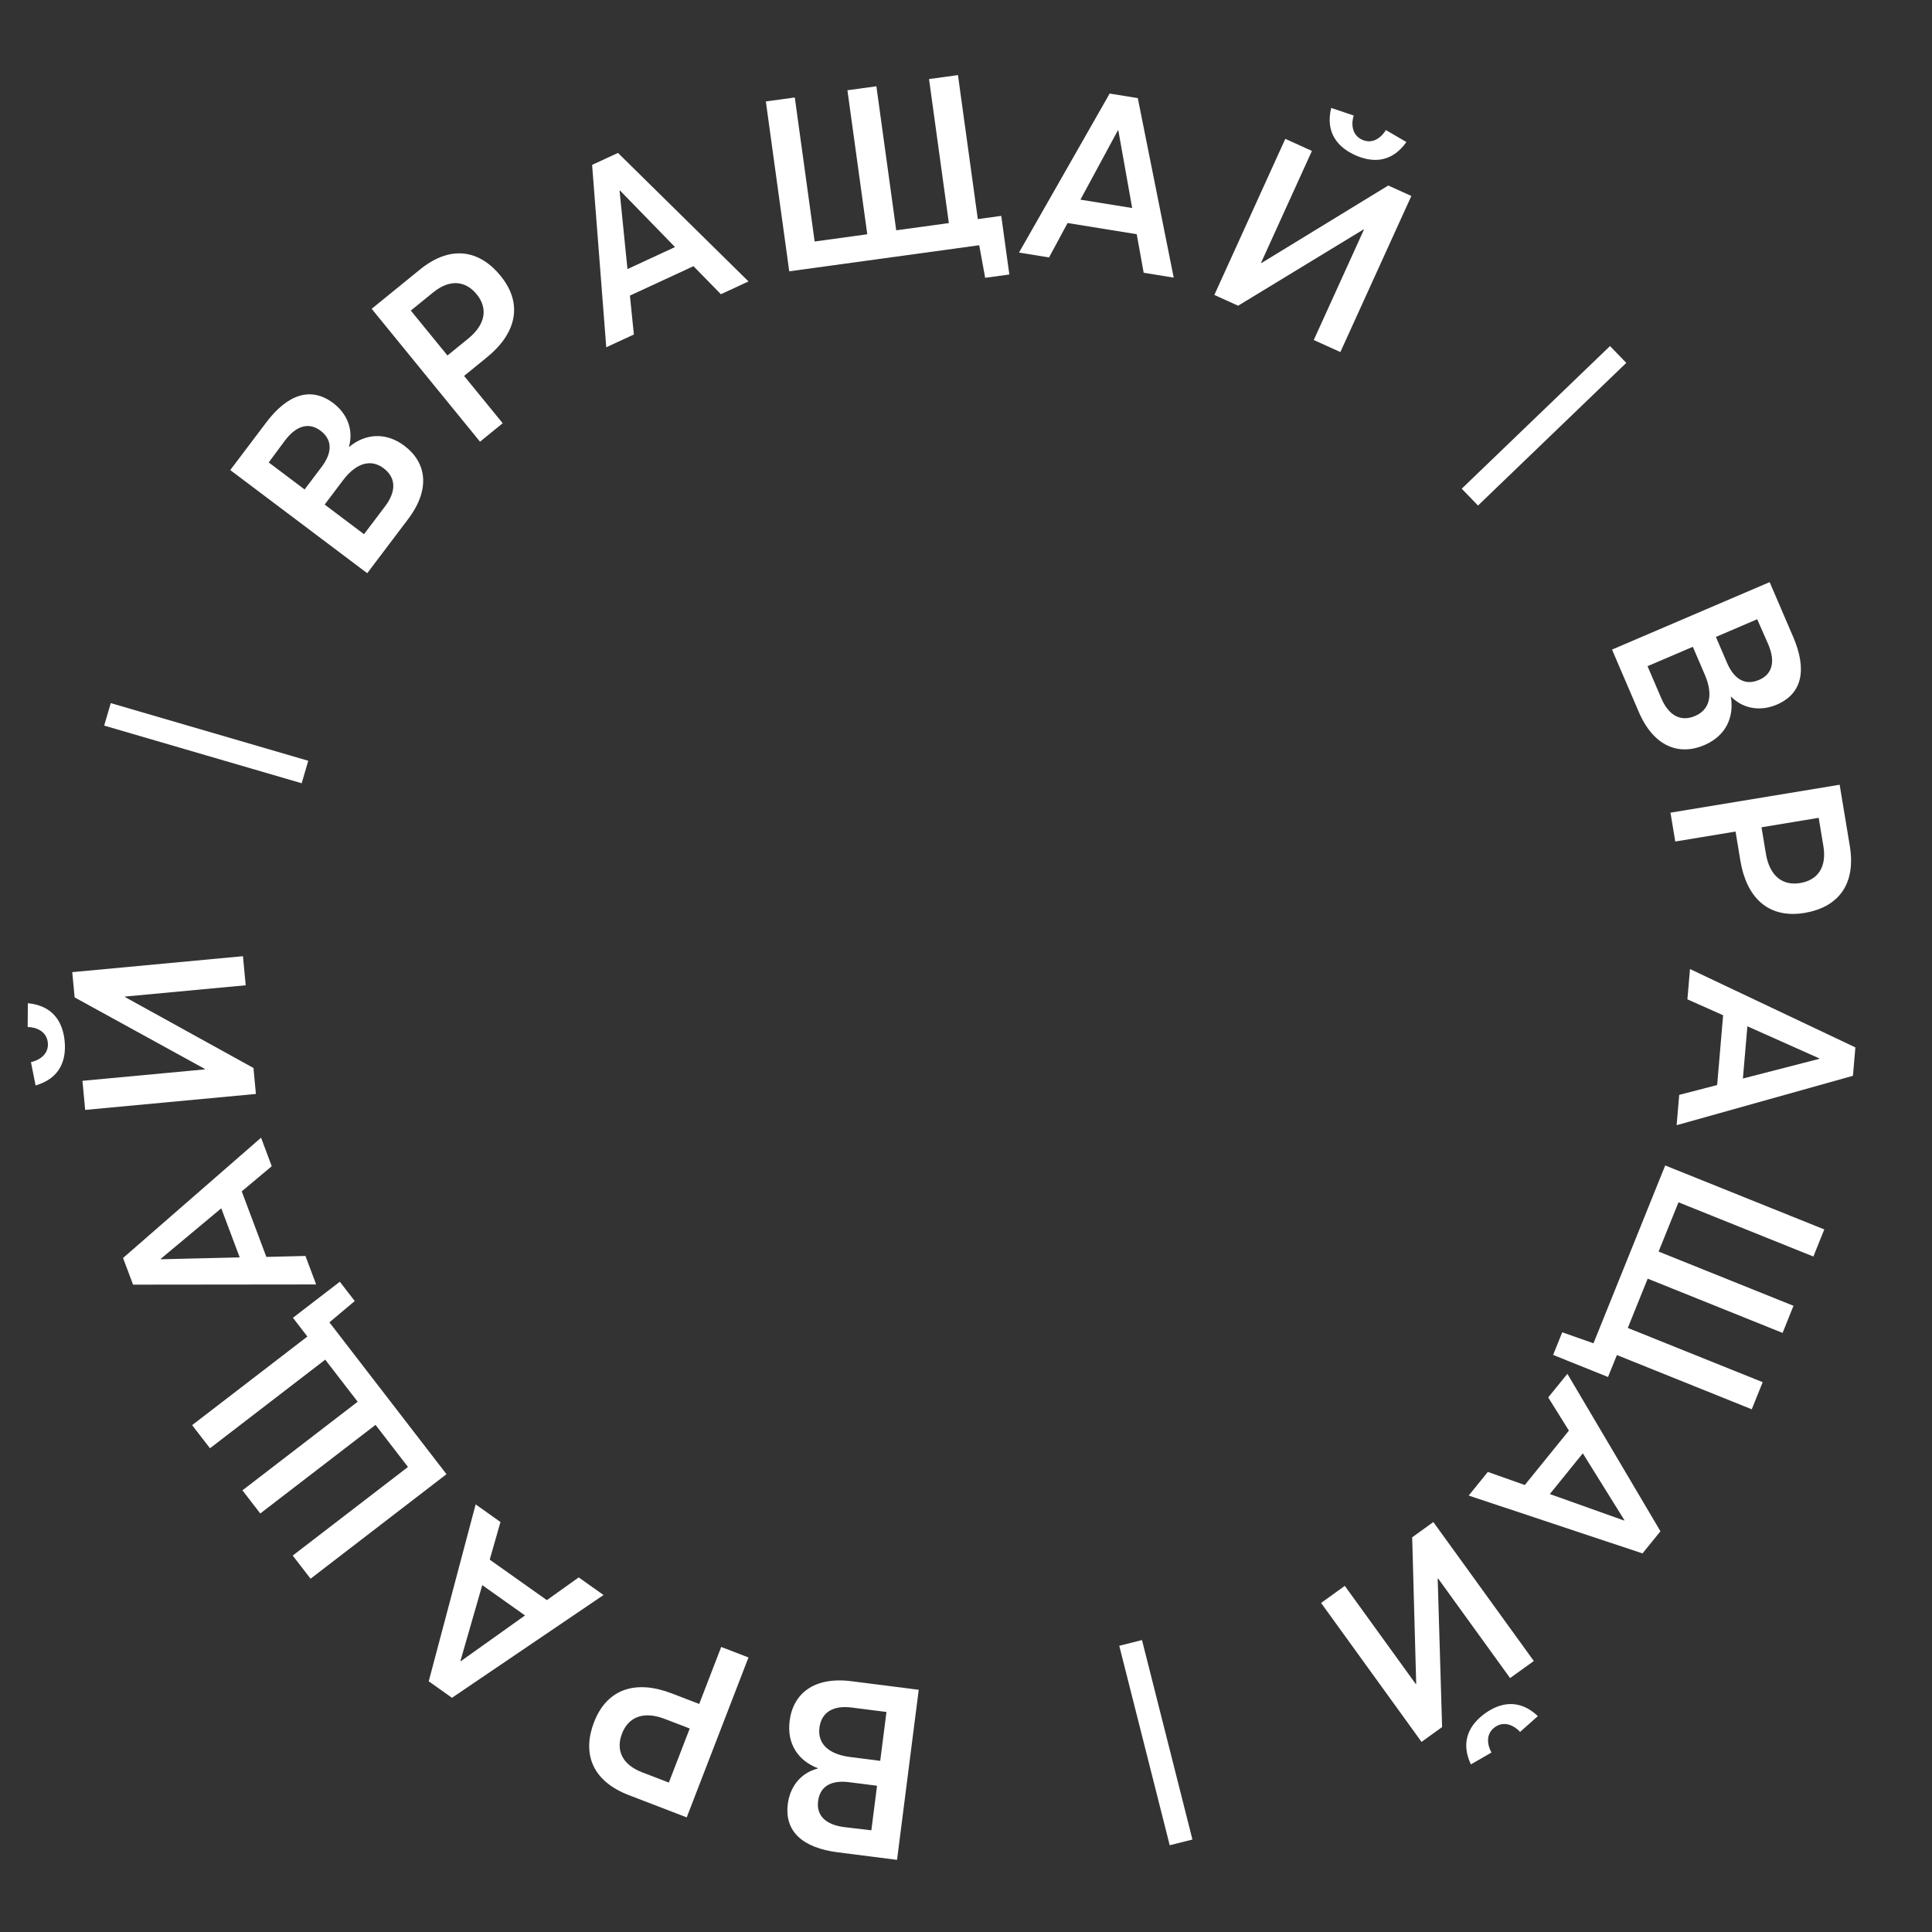 <svg width="88" height="88" viewBox="0 0 88 88" fill="none" xmlns="http://www.w3.org/2000/svg">
<rect x="0" y="0" width="88" height="88" fill="#333333" stroke="none"/>
<path d="M41.847 76.967L40.859 84.714L38.163 84.371C36.57 84.169 35.722 83.429 35.884 82.163C35.975 81.443 36.417 80.767 37.254 80.552L37.255 80.541C36.377 80.208 35.831 79.451 35.967 78.382C36.124 77.148 37.068 76.359 38.781 76.577L41.847 76.967ZM39.948 81.338L38.671 81.176C37.929 81.082 37.357 81.308 37.263 82.039C37.185 82.65 37.549 83.107 38.454 83.222L39.689 83.368L39.948 81.338ZM40.377 77.978L38.794 77.776C37.976 77.672 37.417 77.967 37.324 78.698C37.236 79.386 37.692 79.898 38.718 80.029L40.093 80.204L40.377 77.978Z" fill="white"/>
<path d="M34.092 75.495L31.279 82.78L28.641 81.765C26.896 81.093 26.535 79.799 27.057 78.445C27.668 76.864 29.024 76.526 30.595 77.131L31.848 77.613L32.85 75.016L34.092 75.495ZM31.416 78.731L30.286 78.297C29.27 77.906 28.61 78.241 28.333 78.959C28.036 79.729 28.35 80.38 29.243 80.724L30.465 81.194L31.416 78.731Z" fill="white"/>
<path d="M27.49 72.651L20.587 77.332L19.528 76.581L21.665 68.523L22.796 69.325L22.306 71.04L24.909 72.884L26.359 71.849L27.49 72.651ZM23.914 73.581L21.966 72.201L20.973 75.65L20.991 75.663L23.914 73.581Z" fill="white"/>
<path d="M13.343 60.023L15.479 58.381L16.158 59.261L15.004 60.231L20.337 67.147L14.146 71.908L13.333 70.854L18.583 66.818L17.105 64.901L11.855 68.937L11.042 67.883L16.292 63.847L14.814 61.931L9.564 65.967L8.751 64.913L14.001 60.877L13.343 60.023Z" fill="white"/>
<path d="M14.4 58.505L6.061 58.514L5.605 57.299L11.891 51.821L12.378 53.119L11.011 54.265L12.132 57.251L13.913 57.207L14.4 58.505ZM10.918 57.272L10.078 55.037L7.323 57.337L7.331 57.358L10.918 57.272Z" fill="white"/>
<path d="M2.945 47.428C3.025 48.271 2.75 49.114 1.621 49.441L1.41 48.378C1.725 48.315 2.231 48.058 2.179 47.499C2.125 46.93 1.581 46.782 1.26 46.779L1.269 45.695C2.44 45.807 2.866 46.584 2.945 47.428ZM11.656 49.828L3.88 50.555L3.755 49.23L9.33 48.709L9.328 48.687L3.399 45.43L3.291 44.28L11.067 43.553L11.191 44.878L5.693 45.392L5.695 45.414L11.545 48.645L11.656 49.828Z" fill="white"/>
<path d="M13.741 35.676L4.745 33.05L5.045 32.026L14.041 34.652L13.741 35.676Z" fill="white"/>
<path d="M16.727 26.109L10.488 21.411L12.126 19.243C13.094 17.961 14.159 17.592 15.178 18.36C15.758 18.797 16.125 19.514 15.896 20.347L15.905 20.354C16.631 19.758 17.561 19.659 18.422 20.307C19.415 21.055 19.631 22.265 18.59 23.643L16.727 26.109ZM13.874 22.294L14.65 21.267C15.101 20.67 15.188 20.062 14.6 19.618C14.107 19.248 13.53 19.336 12.98 20.065L12.24 21.063L13.874 22.294ZM16.58 24.332L17.542 23.06C18.039 22.401 18.061 21.77 17.472 21.327C16.918 20.91 16.247 21.051 15.623 21.877L14.788 22.982L16.58 24.332Z" fill="white"/>
<path d="M21.864 20.118L16.929 14.066L19.122 12.282C20.573 11.102 21.877 11.431 22.795 12.557C23.866 13.869 23.485 15.213 22.18 16.275L21.138 17.122L22.897 19.278L21.864 20.118ZM20.381 16.192L21.32 15.429C22.164 14.742 22.201 14.004 21.714 13.407C21.193 12.768 20.47 12.717 19.728 13.321L18.712 14.146L20.381 16.192Z" fill="white"/>
<path d="M27.614 15.818L26.97 7.51L28.148 6.965L34.093 12.819L32.835 13.401L31.587 12.124L28.692 13.464L28.872 15.236L27.614 15.818ZM28.58 12.256L30.746 11.253L28.241 8.679L28.221 8.689L28.58 12.256Z" fill="white"/>
<path d="M45.606 9.833L45.974 12.503L44.873 12.654L44.602 11.17L35.949 12.358L34.883 4.621L36.202 4.44L37.106 11L39.503 10.671L38.599 4.111L39.918 3.93L40.822 10.49L43.219 10.161L42.316 3.601L43.634 3.42L44.538 9.98L45.606 9.833Z" fill="white"/>
<path d="M46.414 11.504L50.544 4.261L51.825 4.469L53.461 12.646L52.093 12.424L51.776 10.668L48.627 10.158L47.782 11.726L46.414 11.504ZM49.212 9.094L51.569 9.475L50.939 5.941L50.918 5.938L49.212 9.094Z" fill="white"/>
<path d="M61.723 7.065C60.952 6.715 60.356 6.059 60.634 4.917L61.661 5.261C61.559 5.566 61.531 6.132 62.042 6.364C62.563 6.6 62.962 6.201 63.124 5.924L64.06 6.47C63.382 7.43 62.495 7.415 61.723 7.065ZM55.312 13.434L58.544 6.324L59.756 6.874L57.439 11.971L57.459 11.98L63.233 8.45L64.285 8.926L61.052 16.036L59.84 15.487L62.125 10.46L62.105 10.451L56.394 13.925L55.312 13.434Z" fill="white"/>
<path d="M66.58 22.259L73.334 15.762L74.075 16.529L67.321 23.027L66.58 22.259Z" fill="white"/>
<path d="M73.425 29.588L80.605 26.515L81.677 29.011C82.311 30.487 82.103 31.593 80.93 32.095C80.263 32.381 79.457 32.343 78.847 31.731L78.837 31.735C78.995 32.661 78.619 33.515 77.628 33.94C76.486 34.429 75.326 34.016 74.645 32.429L73.425 29.588ZM78.157 29.011L78.665 30.193C78.96 30.881 79.446 31.259 80.124 30.969C80.69 30.726 80.899 30.182 80.539 29.343L80.038 28.205L78.157 29.011ZM75.043 30.344L75.672 31.81C75.998 32.568 76.535 32.9 77.213 32.61C77.85 32.337 78.061 31.684 77.653 30.734L77.106 29.461L75.043 30.344Z" fill="white"/>
<path d="M76.088 37.016L83.794 35.744L84.256 38.533C84.561 40.378 83.629 41.346 82.196 41.582C80.525 41.858 79.546 40.861 79.271 39.2L79.052 37.876L76.306 38.33L76.088 37.016ZM80.235 37.681L80.432 38.875C80.61 39.949 81.234 40.348 81.993 40.222C82.808 40.088 83.21 39.486 83.053 38.542L82.839 37.251L80.235 37.681Z" fill="white"/>
<path d="M76.977 44.138L84.51 47.708L84.399 49.001L76.368 51.251L76.486 49.87L78.214 49.422L78.486 46.243L76.859 45.519L76.977 44.138ZM79.591 46.746L79.387 49.125L82.865 48.229L82.866 48.208L79.591 46.746Z" fill="white"/>
<path d="M73.243 62.72L70.743 61.715L71.158 60.684L72.581 61.185L75.848 53.085L83.094 55.999L82.597 57.233L76.453 54.763L75.547 57.007L81.691 59.477L81.194 60.712L75.05 58.241L74.144 60.486L80.288 62.956L79.79 64.191L73.647 61.72L73.243 62.72Z" fill="white"/>
<path d="M71.392 62.575L75.631 69.747L74.814 70.756L66.897 68.121L67.769 67.044L69.453 67.64L71.461 65.162L70.519 63.651L71.392 62.575ZM72.095 66.197L70.592 68.052L73.975 69.258L73.989 69.241L72.095 66.197Z" fill="white"/>
<path d="M67.639 78.045C68.327 77.55 69.193 77.359 70.048 78.166L69.238 78.886C69.025 78.647 68.546 78.341 68.091 78.669C67.626 79.003 67.775 79.547 67.935 79.825L66.996 80.366C66.498 79.301 66.952 78.54 67.639 78.045ZM65.287 69.327L69.863 75.656L68.783 76.434L65.503 71.897L65.485 71.91L65.686 78.666L64.749 79.341L60.174 73.012L61.254 72.234L64.489 76.709L64.506 76.696L64.323 70.022L65.287 69.327Z" fill="white"/>
<path d="M52.016 74.702L54.314 83.788L53.279 84.049L50.981 74.963L52.016 74.702Z" fill="white"/>
</svg>

